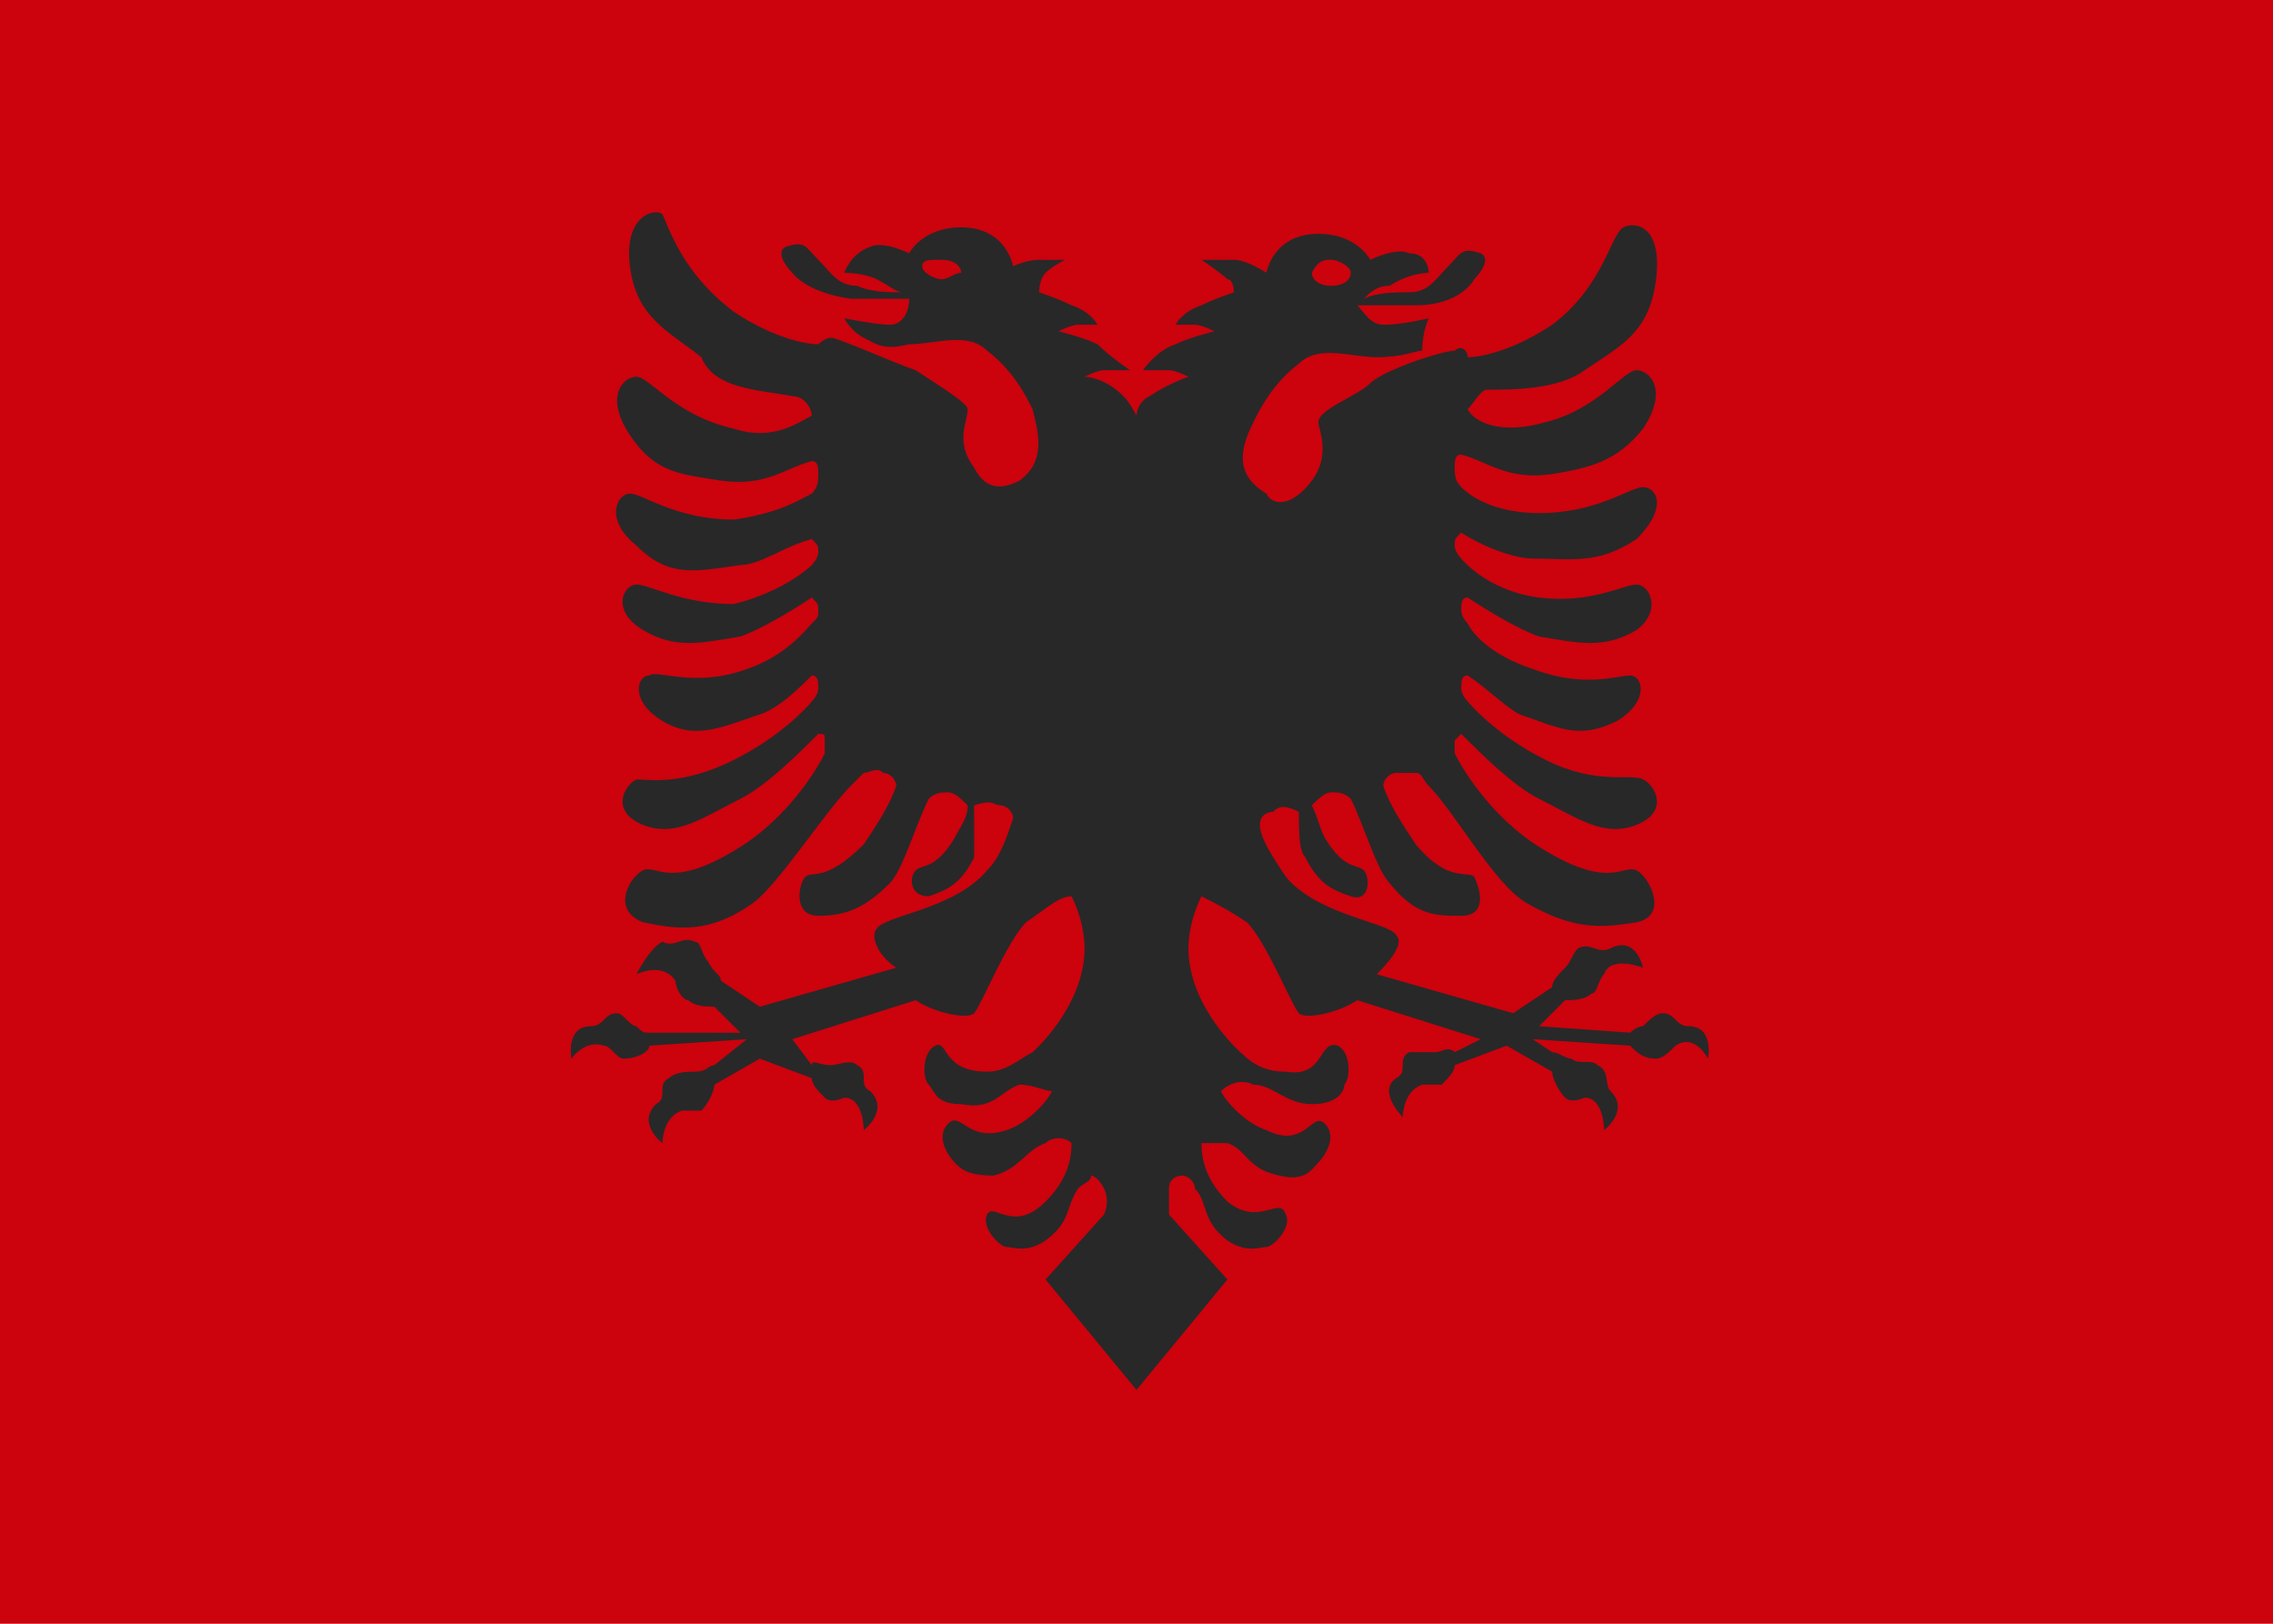 <?xml version="1.0" encoding="utf-8"?>
<!-- Generator: Adobe Illustrator 28.0.0, SVG Export Plug-In . SVG Version: 6.00 Build 0)  -->
<svg version="1.1" id="Layer_2_00000114766129037941835010000004342971130488446092_"
	 xmlns="http://www.w3.org/2000/svg" xmlns:xlink="http://www.w3.org/1999/xlink" x="0px" y="0px" viewBox="0 0 35 25"
	 style="enable-background:new 0 0 35 25;" xml:space="preserve">
<style type="text/css">
	.st0{fill:#CC020D;}
	.st1{fill:#282828;}
</style>
<g id="flags">
	<rect y="0" class="st0" width="35" height="25"/>
	<path class="st1" d="M26,15.8c-0.2,0-0.2-0.2-0.4-0.2c-0.1,0-0.2,0.1-0.3,0.2c-0.1,0-0.2,0.1-0.2,0.1l-1.4-0.1l0.4-0.4
		c0.1,0,0.3,0,0.4-0.1c0.1,0,0.1-0.2,0.2-0.3c0.1-0.3,0.6-0.1,0.6-0.1s-0.1-0.5-0.5-0.3c-0.2,0.1-0.3-0.1-0.5,0
		c-0.1,0.1-0.1,0.2-0.2,0.3c-0.1,0.1-0.2,0.2-0.2,0.3l-0.6,0.4l-2.1-0.6c0.3-0.3,0.4-0.5,0.3-0.6c-0.1-0.2-1.2-0.3-1.7-0.9
		c-0.2-0.3-0.4-0.6-0.4-0.8c0-0.2,0.2-0.2,0.2-0.2c0.1-0.1,0.2-0.1,0.4,0c0,0.3,0,0.6,0.1,0.7c0.2,0.4,0.4,0.5,0.7,0.6
		c0.3,0.1,0.3-0.3,0.2-0.4c-0.1-0.1-0.3,0-0.6-0.5c-0.1-0.2-0.1-0.3-0.2-0.5c0.1-0.1,0.2-0.2,0.3-0.2c0.1,0,0.2,0,0.3,0.1
		c0.2,0.4,0.4,1.1,0.6,1.3c0.4,0.5,0.7,0.5,1.1,0.5s0.3-0.4,0.2-0.6c-0.1-0.1-0.4,0.1-0.9-0.5c-0.2-0.3-0.4-0.6-0.5-0.9
		c0-0.1,0.1-0.2,0.2-0.2c0.1,0,0.2,0,0.3,0c0.1,0,0.1,0.1,0.2,0.2c0.4,0.4,1,1.5,1.5,1.8c0.7,0.4,1.1,0.4,1.7,0.3
		c0.5-0.1,0.2-0.7,0-0.8s-0.4,0.3-1.4-0.3c-0.7-0.4-1.2-1.1-1.4-1.5c0-0.1,0-0.1,0-0.2c0,0,0.1-0.1,0.1-0.1c0,0,0,0,0,0
		c0.3,0.3,0.8,0.8,1.2,1c0.6,0.3,1,0.6,1.5,0.4c0.5-0.2,0.3-0.6,0.1-0.7c-0.2-0.1-0.7,0.1-1.5-0.3c-0.8-0.4-1.2-0.9-1.2-0.9
		s-0.1-0.1-0.1-0.2c0-0.1,0-0.2,0.1-0.2c0.3,0.2,0.6,0.5,0.8,0.6c0.6,0.2,0.9,0.4,1.5,0.1c0.5-0.3,0.4-0.7,0.2-0.7
		c-0.2,0-0.7,0.2-1.5-0.1c-0.6-0.2-0.9-0.5-1-0.7c-0.1-0.1-0.1-0.2-0.1-0.2c0-0.1,0-0.2,0.1-0.2c0.3,0.2,0.8,0.5,1.1,0.6
		c0.6,0.1,1,0.2,1.5-0.1C25.6,9.4,25.4,9,25.2,9s-0.7,0.3-1.5,0.2c-0.8-0.1-1.2-0.6-1.2-0.6s-0.1-0.1-0.1-0.2c0-0.1,0-0.1,0.1-0.2
		c0.3,0.2,0.8,0.4,1.1,0.4c0.6,0,1,0.1,1.6-0.3c0.5-0.5,0.3-0.8,0.1-0.8c-0.2,0-0.7,0.4-1.6,0.4c-0.6,0-1-0.2-1.2-0.4
		c-0.1-0.1-0.1-0.2-0.1-0.3c0-0.1,0-0.2,0.1-0.2c0,0,0,0,0,0c0.4,0.1,0.7,0.4,1.4,0.3c0.6-0.1,1-0.2,1.4-0.7
		c0.4-0.6,0.1-0.9-0.1-0.9c-0.2,0-0.6,0.6-1.4,0.8c-0.7,0.2-1.1,0-1.2-0.2c0.1-0.1,0.2-0.3,0.3-0.3C23.3,6,24,6,24.4,5.7
		c0.6-0.4,1-0.6,1.1-1.4c0.1-0.8-0.3-0.9-0.5-0.8S24.7,4.4,23.9,5c-0.6,0.4-1.1,0.5-1.3,0.5c0-0.1-0.1-0.2-0.2-0.1
		c-0.2,0-1.1,0.3-1.3,0.5s-0.8,0.4-0.8,0.6c0,0.1,0.2,0.5-0.1,0.9c-0.3,0.4-0.6,0.4-0.7,0.2c-0.5-0.3-0.4-0.7-0.2-1.1
		c0.1-0.2,0.3-0.6,0.7-0.9c0.3-0.3,0.8-0.1,1.2-0.1c0.4,0,0.6-0.1,0.7-0.1C21.9,5.1,22,4.9,22,4.9S21.6,5,21.3,5
		c-0.2,0-0.3-0.2-0.4-0.3c0.2,0,0.5,0,0.9,0c0.7,0,0.9-0.4,0.9-0.4s0.3-0.3,0.1-0.4c-0.3-0.1-0.3,0-0.5,0.2
		c-0.2,0.2-0.3,0.4-0.6,0.4c-0.2,0-0.5,0-0.7,0.1c0.1-0.1,0.2-0.2,0.4-0.2C21.7,4.2,22,4.2,22,4.2S22,3.9,21.7,3.9
		C21.5,3.8,21.1,4,21.1,4s-0.2-0.4-0.8-0.4c-0.7,0-0.8,0.6-0.8,0.6S19.2,4,19,4c-0.2,0-0.5,0-0.5,0s0.3,0.2,0.4,0.3
		C19,4.3,19,4.5,19,4.5s-0.3,0.1-0.5,0.2c-0.3,0.1-0.4,0.3-0.4,0.3s0.2,0,0.3,0c0.1,0,0.3,0.1,0.3,0.1s-0.4,0.1-0.6,0.2
		c-0.3,0.1-0.5,0.4-0.5,0.4s0.2,0,0.4,0c0.1,0,0.3,0.1,0.3,0.1S18,5.9,17.7,6.1c-0.2,0.1-0.2,0.3-0.2,0.3s-0.1-0.2-0.2-0.3
		c-0.3-0.3-0.6-0.3-0.6-0.3s0.2-0.1,0.3-0.1c0.2,0,0.4,0,0.4,0s-0.3-0.2-0.5-0.4c-0.2-0.1-0.6-0.2-0.6-0.2s0.2-0.1,0.3-0.1
		s0.3,0,0.3,0s-0.1-0.2-0.4-0.3C16.3,4.6,16,4.5,16,4.5s0-0.2,0.1-0.3C16.2,4.1,16.4,4,16.4,4S16.2,4,16,4c-0.2,0-0.4,0.1-0.4,0.1
		s-0.1-0.6-0.8-0.6c-0.6,0-0.8,0.4-0.8,0.4s-0.4-0.2-0.6-0.1C13.1,3.9,13,4.2,13,4.2s0.3,0,0.5,0.1c0.2,0.1,0.3,0.2,0.4,0.2
		c-0.2,0-0.5,0-0.7-0.1c-0.3,0-0.4-0.2-0.6-0.4c-0.2-0.2-0.2-0.3-0.5-0.2c-0.2,0.1,0.1,0.4,0.1,0.4s0.2,0.3,0.9,0.4
		c0.4,0,0.7,0,0.9,0C14,4.8,13.9,5,13.7,5C13.5,5,13,4.9,13,4.9s0.1,0.2,0.3,0.3c0.2,0.1,0.3,0.2,0.7,0.1c0.4,0,0.9-0.2,1.2,0.1
		c0.4,0.3,0.6,0.7,0.7,0.9c0.1,0.4,0.2,0.8-0.2,1.1c-0.2,0.1-0.5,0.2-0.7-0.2c-0.3-0.4-0.1-0.7-0.1-0.9c0-0.1-0.5-0.4-0.8-0.6
		c-0.3-0.1-1.2-0.5-1.3-0.5c-0.1,0-0.2,0.1-0.2,0.1c-0.2,0-0.7-0.1-1.3-0.5c-0.8-0.6-1-1.3-1.1-1.5c-0.1-0.1-0.6,0-0.5,0.8
		c0.1,0.8,0.6,1,1.1,1.4C11,6,11.7,6,12.2,6.1c0.2,0,0.3,0.2,0.3,0.3c-0.2,0.1-0.6,0.4-1.2,0.2C10.4,6.4,10,5.8,9.8,5.8
		c-0.2,0-0.5,0.3-0.1,0.9c0.4,0.6,0.8,0.6,1.4,0.7c0.7,0.1,1-0.2,1.4-0.3c0,0,0,0,0,0c0.1,0,0.1,0.1,0.1,0.2c0,0.1,0,0.2-0.1,0.3
		c-0.2,0.1-0.5,0.3-1.2,0.4c-0.9,0-1.4-0.4-1.6-0.4c-0.2,0-0.4,0.4,0.1,0.8c0.5,0.5,0.9,0.4,1.6,0.3c0.3,0,0.7-0.3,1.1-0.4
		c0.1,0.1,0.1,0.1,0.1,0.2c0,0.1-0.1,0.2-0.1,0.2s-0.4,0.4-1.2,0.6C10.5,9.3,10,9,9.8,9c-0.2,0-0.4,0.4,0.1,0.7
		c0.5,0.3,0.9,0.2,1.5,0.1c0.3-0.1,0.8-0.4,1.1-0.6c0.1,0.1,0.1,0.1,0.1,0.2c0,0.1,0,0.1-0.1,0.2c-0.1,0.1-0.4,0.5-1,0.7
		c-0.8,0.3-1.4,0-1.5,0.1c-0.2,0-0.3,0.4,0.2,0.7c0.5,0.3,0.9,0.1,1.5-0.1c0.3-0.1,0.6-0.4,0.8-0.6c0.1,0,0.1,0.1,0.1,0.2
		c0,0.1-0.1,0.2-0.1,0.2s-0.4,0.5-1.2,0.9c-0.8,0.4-1.3,0.3-1.5,0.3c-0.2,0.1-0.4,0.5,0.1,0.7c0.5,0.2,0.9-0.1,1.5-0.4
		c0.4-0.2,0.9-0.7,1.2-1c0,0,0,0,0,0c0.1,0,0.1,0,0.1,0.1c0,0,0,0.1,0,0.2c-0.2,0.4-0.7,1.1-1.4,1.5c-1,0.6-1.2,0.2-1.4,0.3
		c-0.2,0.1-0.5,0.6,0,0.8c0.5,0.1,1,0.2,1.7-0.3c0.4-0.3,1.1-1.4,1.5-1.8c0.1-0.1,0.1-0.1,0.2-0.2c0.1,0,0.2-0.1,0.3,0
		c0.1,0,0.2,0.1,0.2,0.2c-0.1,0.3-0.3,0.6-0.5,0.9c-0.6,0.6-0.8,0.4-0.9,0.5c-0.1,0.1-0.2,0.6,0.2,0.6c0.4,0,0.7-0.1,1.1-0.5
		c0.2-0.2,0.4-0.9,0.6-1.3c0.1-0.1,0.2-0.1,0.3-0.1c0.1,0,0.2,0.1,0.3,0.2c0,0.2-0.1,0.3-0.2,0.5c-0.3,0.5-0.5,0.4-0.6,0.5
		c-0.1,0.1-0.1,0.4,0.2,0.4c0.3-0.1,0.5-0.2,0.7-0.6C15,13,15,12.7,15,12.4c0.3-0.1,0.3,0,0.4,0c0.1,0,0.2,0.1,0.2,0.2
		c-0.1,0.3-0.2,0.6-0.4,0.8c-0.5,0.6-1.6,0.7-1.7,0.9c-0.1,0.1,0,0.4,0.3,0.6l-2.1,0.6l-0.6-0.4c0-0.1-0.1-0.1-0.2-0.3
		c-0.1-0.1-0.1-0.3-0.2-0.3c-0.2-0.1-0.3,0.1-0.5,0C10,14.6,9.8,15,9.8,15s0.4-0.2,0.6,0.1c0,0.1,0.1,0.3,0.2,0.3
		c0.1,0.1,0.3,0.1,0.4,0.1l0.4,0.4L10,15.9c-0.1,0-0.1,0-0.2-0.1c-0.1,0-0.2-0.2-0.3-0.2c-0.2,0-0.2,0.2-0.4,0.2
		c-0.4,0-0.3,0.5-0.3,0.5S9,16,9.3,16.1c0.1,0,0.2,0.2,0.3,0.2c0.2,0,0.4-0.1,0.4-0.2l1.5-0.1L11,16.4c-0.1,0-0.1,0.1-0.3,0.1
		c-0.1,0-0.3,0-0.4,0.1c-0.2,0.1,0,0.3-0.2,0.4c-0.3,0.3,0.1,0.6,0.1,0.6s0-0.4,0.3-0.5c0.1,0,0.3,0,0.3,0c0.1-0.1,0.2-0.3,0.2-0.4
		l0.7-0.4v0l0.8,0.3c0,0.1,0.1,0.2,0.2,0.3c0.1,0.1,0.3,0,0.3,0c0.3,0,0.3,0.5,0.3,0.5s0.4-0.3,0.1-0.6c-0.2-0.1,0-0.3-0.2-0.4
		c-0.1-0.1-0.3,0-0.4,0c-0.2,0-0.3-0.1-0.3,0l0,0L12.2,16l1.9-0.6c0.3,0.2,0.8,0.3,0.9,0.2c0.1-0.1,0.5-1.1,0.8-1.4
		c0.3-0.2,0.5-0.4,0.7-0.4c0.1,0.2,0.2,0.5,0.2,0.8c0,0.9-0.8,1.6-0.8,1.6c-0.2,0.1-0.4,0.3-0.7,0.3c-0.7,0-0.6-0.5-0.8-0.4
		c-0.2,0.1-0.2,0.5-0.1,0.6c0.1,0.1,0.1,0.3,0.5,0.3c0.5,0.1,0.6-0.2,0.9-0.3c0.2,0,0.4,0.1,0.5,0.1c-0.1,0.2-0.4,0.5-0.7,0.6
		c-0.6,0.2-0.7-0.3-0.9-0.1c-0.2,0.2,0,0.5,0.1,0.6c0.1,0.1,0.2,0.2,0.6,0.2c0.4-0.1,0.5-0.4,0.8-0.5c0.1-0.1,0.3-0.1,0.4,0
		c0,0.3-0.1,0.6-0.4,0.9c-0.5,0.5-0.8,0-0.9,0.2c-0.1,0.2,0.2,0.5,0.3,0.5c0.1,0,0.3,0.1,0.6-0.1c0.4-0.3,0.3-0.5,0.5-0.8
		c0.1-0.1,0.2-0.1,0.2-0.2c0,0,0.1,0,0.2,0.2s0,0.4,0,0.4l-0.9,1l1.4,1.7l1.4-1.7l-0.9-1c0,0,0-0.2,0-0.4s0.2-0.2,0.2-0.2
		c0.1,0,0.2,0.1,0.2,0.2c0.2,0.2,0.1,0.5,0.5,0.8c0.3,0.2,0.5,0.1,0.6,0.1c0.1,0,0.4-0.3,0.3-0.5c-0.1-0.3-0.4,0.2-0.9-0.2
		c-0.3-0.3-0.4-0.6-0.4-0.9c0.1,0,0.3,0,0.4,0c0.3,0.1,0.3,0.4,0.8,0.5c0.4,0.1,0.5-0.1,0.6-0.2c0.1-0.1,0.3-0.4,0.1-0.6
		c-0.2-0.2-0.3,0.4-0.9,0.1c-0.3-0.1-0.6-0.4-0.7-0.6c0.1-0.1,0.3-0.2,0.5-0.1c0.3,0,0.5,0.3,0.9,0.3c0.4,0,0.5-0.2,0.5-0.3
		c0.1-0.1,0.1-0.5-0.1-0.6c-0.3-0.1-0.2,0.5-0.8,0.4c-0.3,0-0.5-0.1-0.7-0.3c0,0-0.8-0.7-0.8-1.6c0-0.3,0.1-0.6,0.2-0.8
		c0.2,0.1,0.4,0.2,0.7,0.4c0.3,0.3,0.7,1.3,0.8,1.4c0.1,0.1,0.6,0,0.9-0.2l1.9,0.6l-0.4,0.2l0,0c-0.1-0.1-0.2,0-0.3,0
		c-0.1,0-0.3,0-0.4,0c-0.2,0.1,0,0.3-0.2,0.4c-0.3,0.2,0.1,0.6,0.1,0.6s0-0.4,0.3-0.5c0.1,0,0.3,0,0.3,0c0.1-0.1,0.2-0.2,0.2-0.3
		l0.8-0.3v0l0.7,0.4c0,0.1,0.1,0.3,0.2,0.4c0.1,0.1,0.3,0,0.3,0c0.3,0,0.3,0.5,0.3,0.5s0.4-0.3,0.1-0.6c-0.1-0.1,0-0.3-0.2-0.4
		c-0.1-0.1-0.3,0-0.4-0.1c-0.1,0-0.2-0.1-0.3-0.1L23.6,16l1.5,0.1c0.1,0.1,0.2,0.2,0.4,0.2c0.1,0,0.2-0.1,0.3-0.2
		c0.3-0.2,0.5,0.2,0.5,0.2S26.4,15.8,26,15.8L26,15.8z M20.5,4c0.1,0,0.3,0.1,0.3,0.2c0,0.1-0.1,0.2-0.3,0.2s-0.3-0.1-0.3-0.2
		C20.3,4,20.4,4,20.5,4z M14.5,4.3c-0.1,0-0.3-0.1-0.3-0.2C14.2,4,14.3,4,14.5,4s0.3,0.1,0.3,0.2C14.7,4.2,14.6,4.3,14.5,4.3z"/>
</g>
</svg>

